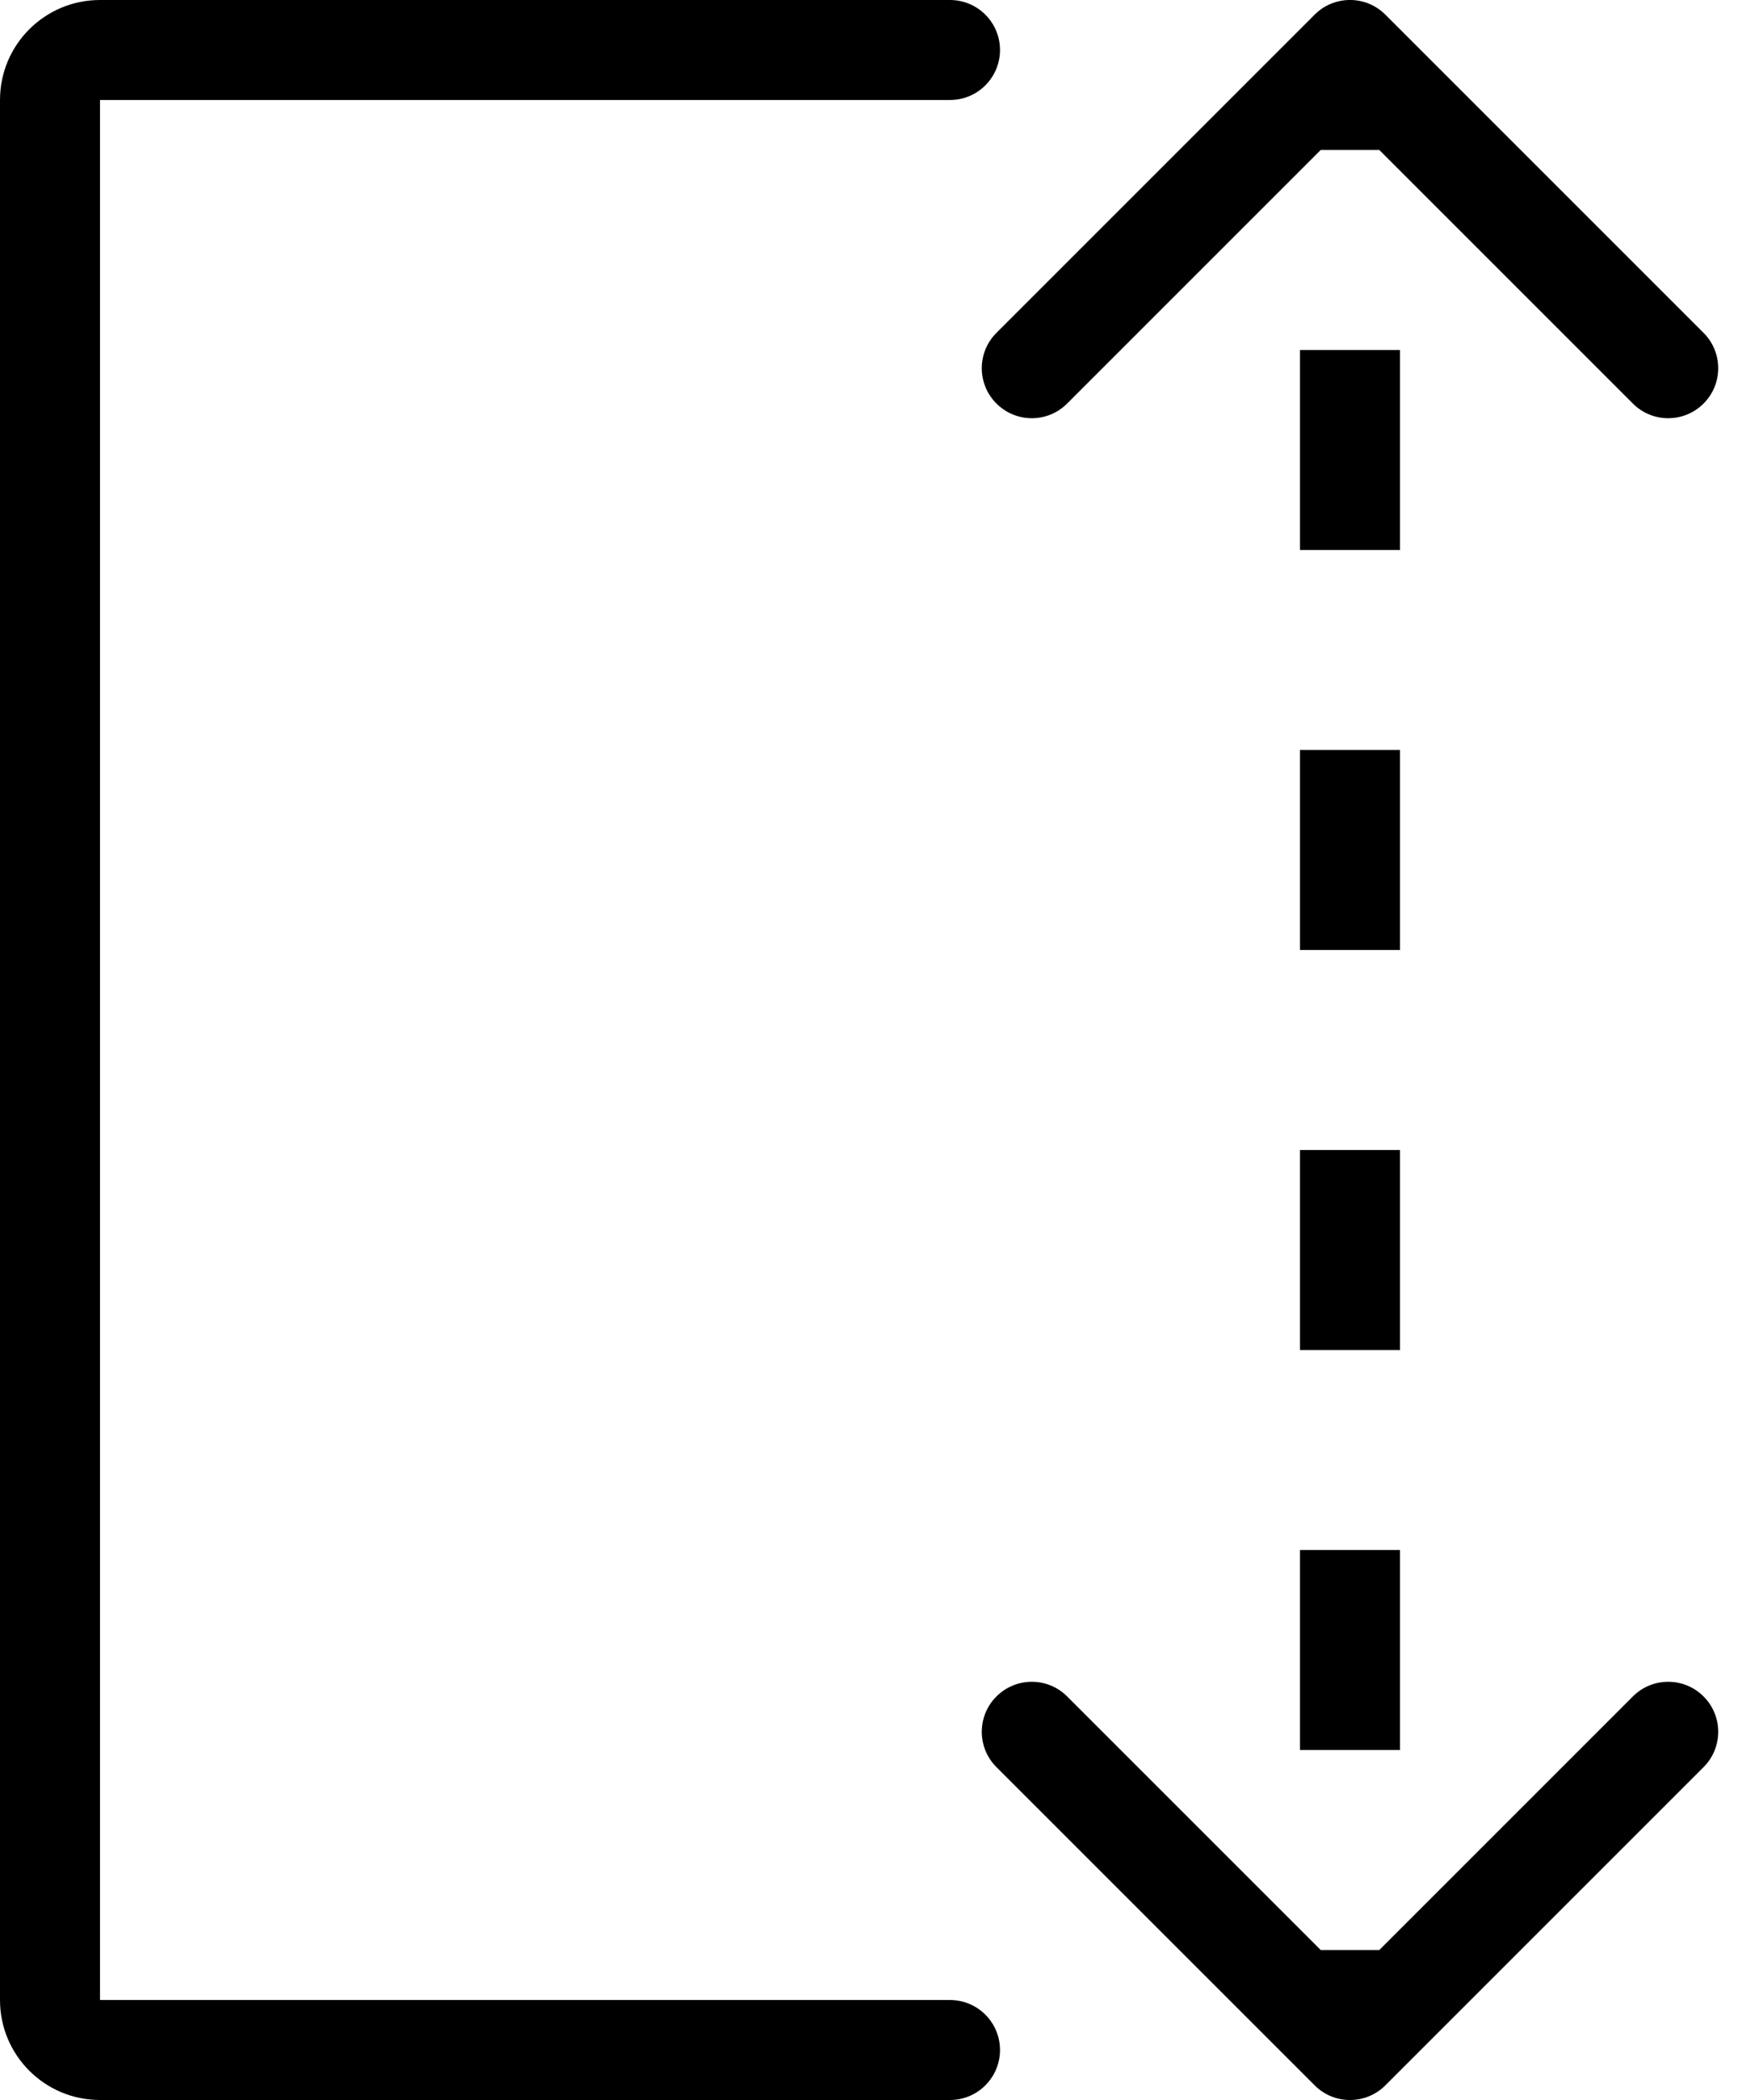 <svg width="35" height="42" viewBox="0 0 35 42" fill="none" xmlns="http://www.w3.org/2000/svg">
<path fill-rule="evenodd" clip-rule="evenodd" d="M0 2C0 0.895 0.895 0 2 0H19C19.552 0 20 0.448 20 1C20 1.552 19.552 2 19 2H2V40H19C19.552 40 20 40.448 20 41C20 41.552 19.552 42 19 42H2C0.895 42 0 41.105 0 40V2Z" fill="black"/>
<path fill-rule="evenodd" clip-rule="evenodd" d="M26.293 0.293C26.683 -0.098 27.317 -0.098 27.707 0.293L34.071 6.657C34.462 7.047 34.462 7.681 34.071 8.071C33.681 8.462 33.047 8.462 32.657 8.071L27.586 3L26.414 3L21.343 8.071C20.953 8.462 20.32 8.462 19.929 8.071C19.538 7.681 19.538 7.047 19.929 6.657L26.293 0.293ZM34.071 35.343L27.707 41.707C27.317 42.098 26.683 42.098 26.293 41.707L19.929 35.343C19.538 34.953 19.538 34.319 19.929 33.929C20.32 33.538 20.953 33.538 21.343 33.929L26.414 39L27.586 39L32.657 33.929C33.047 33.538 33.681 33.538 34.071 33.929C34.462 34.319 34.462 34.953 34.071 35.343ZM26 11L26 7L28 7L28 11L26 11ZM26 19L26 15L28 15L28 19L26 19ZM26 27L26 23L28 23L28 27L26 27ZM26 35L26 31L28 31L28 35L26 35Z" fill="black"/>
</svg>
